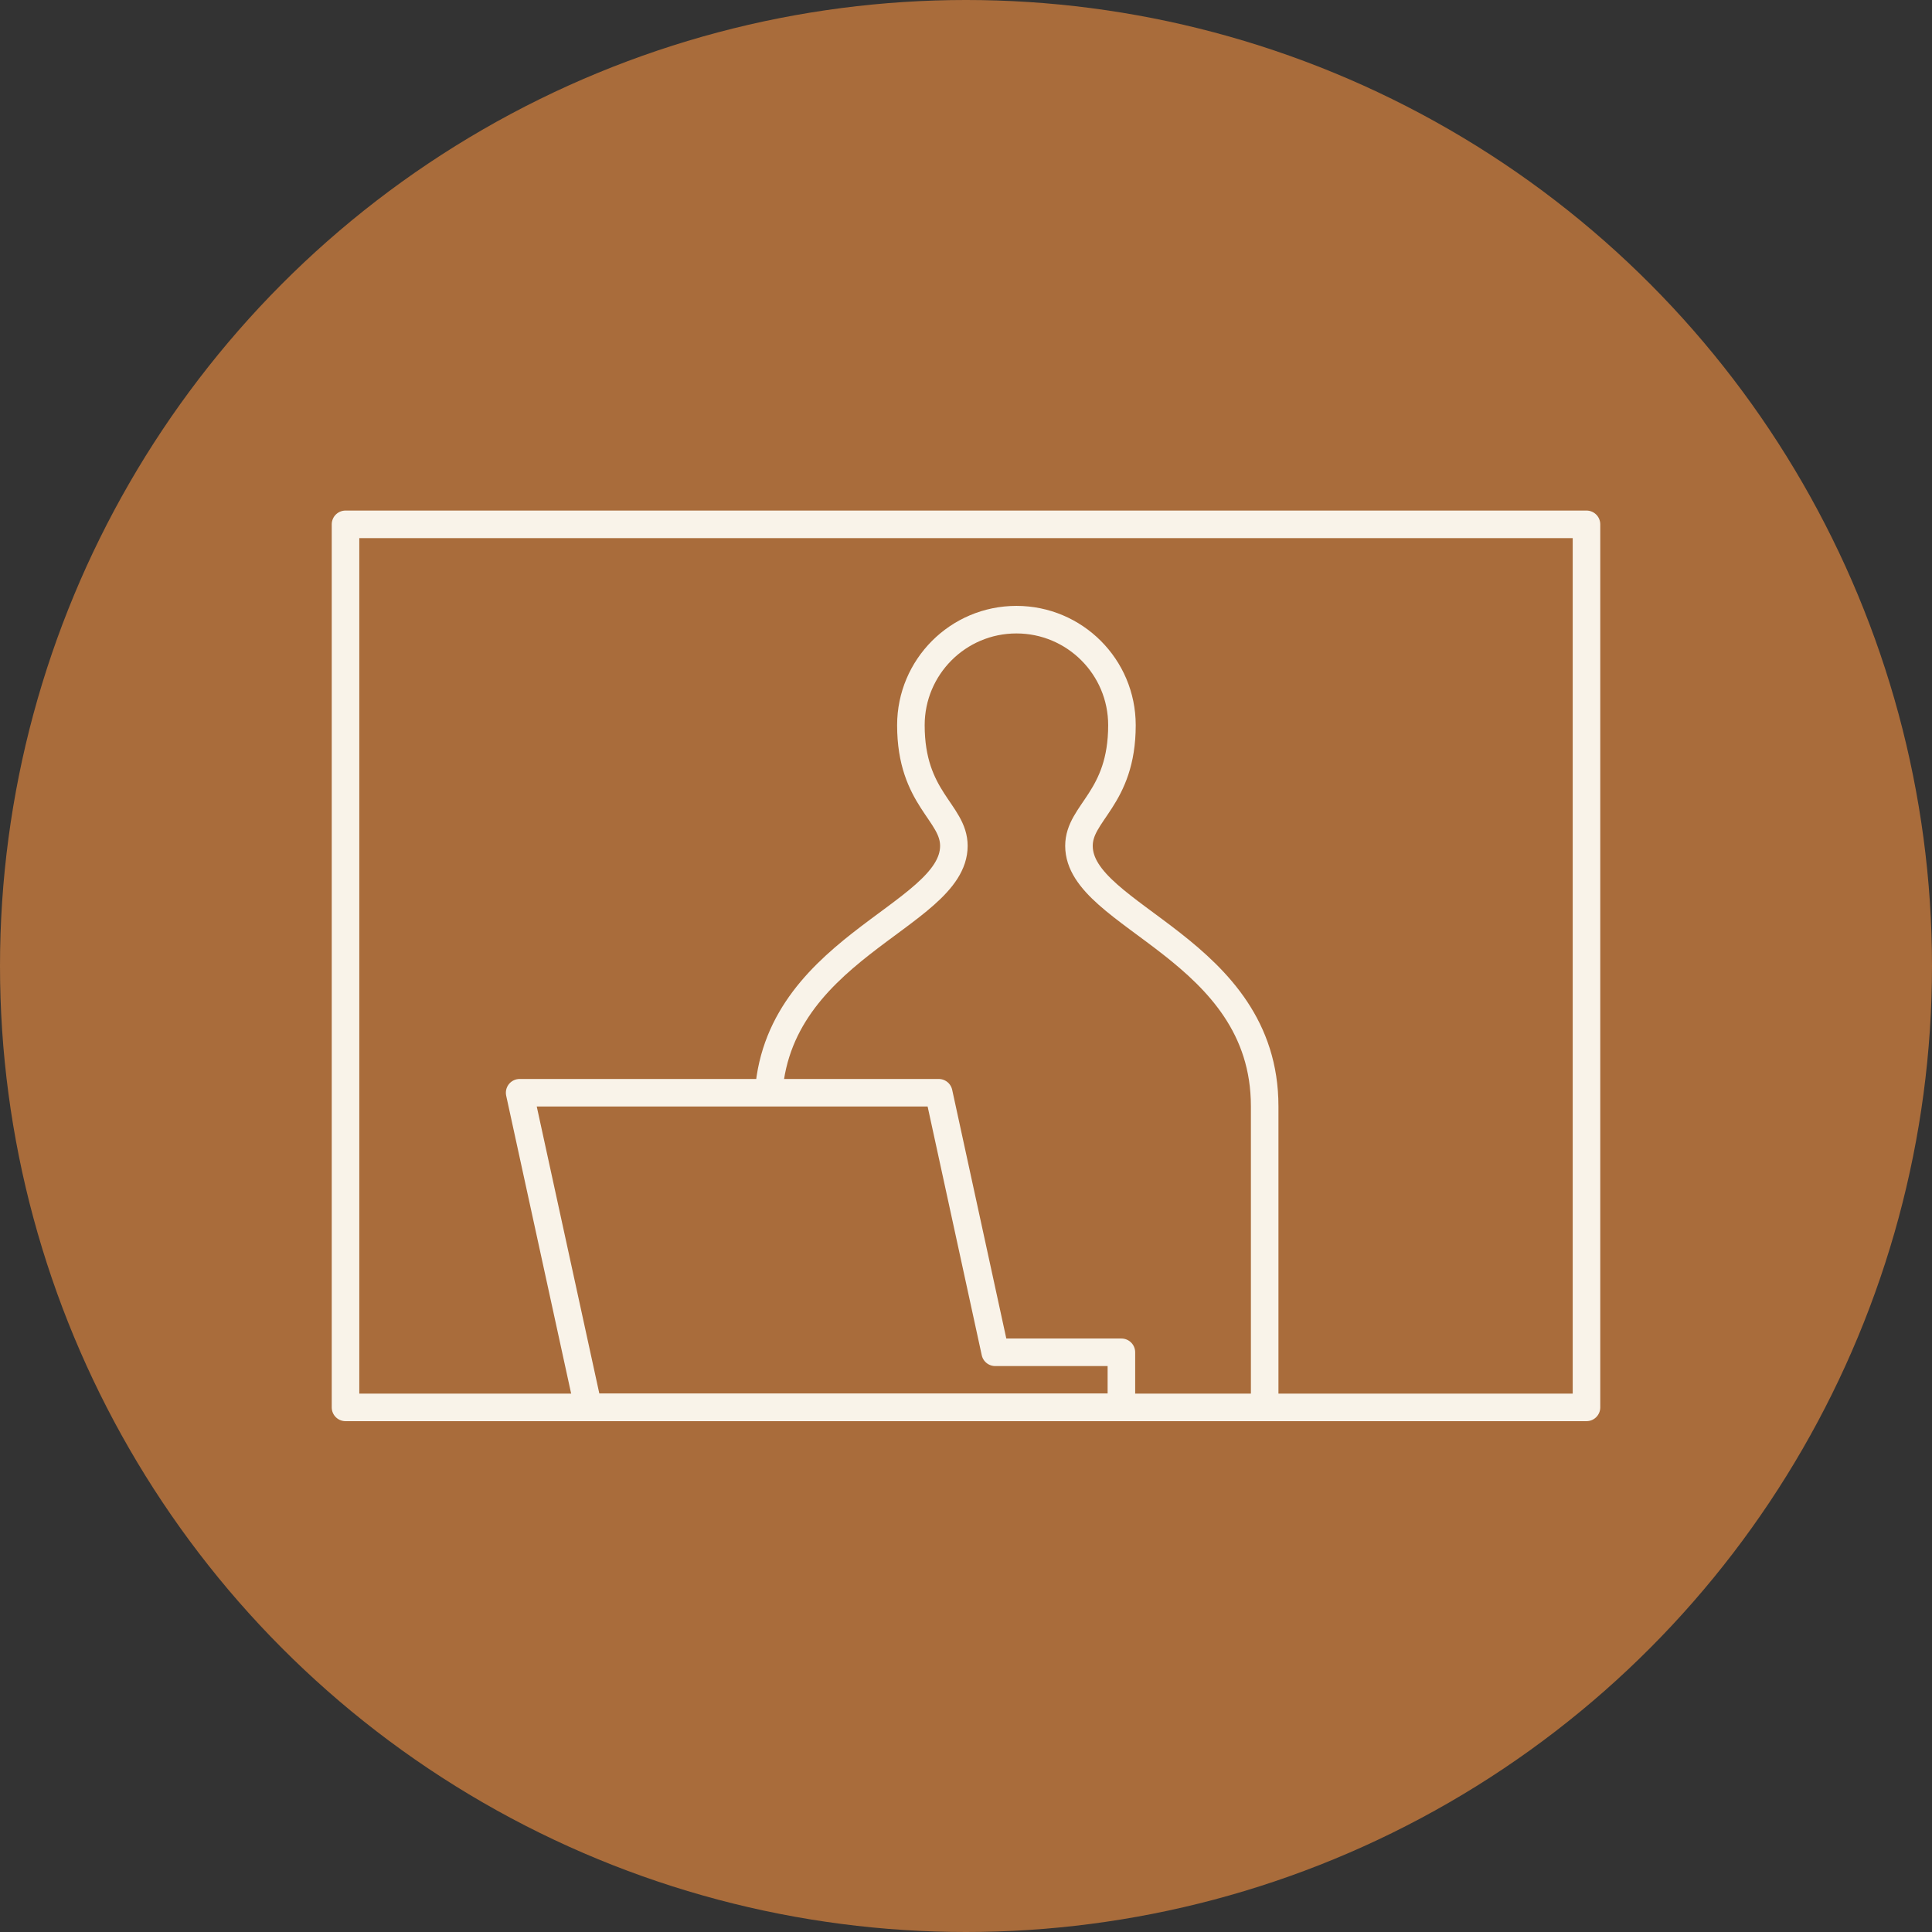 <?xml version="1.0" encoding="UTF-8"?>
<svg id="_レイヤー_2" data-name="レイヤー 2" xmlns="http://www.w3.org/2000/svg" viewBox="0 0 70.12 70.12">
  <rect x="0" y="0" width="70.12" height="70.12" fill="#333333" stroke="none"/>
  <defs>
    <style>
      .cls-1 {
        fill: none;
      }

      .cls-1, .cls-2 {
        stroke: #f9f3e9;
        stroke-linecap: round;
        stroke-linejoin: round;
      }

      .cls-2, .cls-3 {
        fill: #a96c3b;
      }
    </style>
  </defs>
  <g id="_レイヤー_1-2" data-name="レイヤー 1">
    <g>
      <circle class="cls-3" cx="35.06" cy="35.06" r="35.06"/>
      <g>
        <path class="cls-2" d="M45.9,51.08v-10.93c0-5.72-6.74-6.85-6.74-9.45,0-1.22,1.56-1.71,1.56-4.38,0-2.12-1.72-3.83-3.83-3.83-2.12,0-3.83,1.72-3.83,3.83,0,2.67,1.56,3.16,1.56,4.38,0,2.6-6.74,3.73-6.74,9.45v10.93"/>
        <polygon class="cls-2" points="36.12 49.08 34.07 39.66 18.86 39.66 21.35 51.08 36.12 51.08 40.7 51.08 40.7 49.08 36.12 49.08"/>
        <rect class="cls-1" x="12.54" y="19.03" width="45.04" height="32.05"/>
      </g>
    </g>
  </g>
</svg>